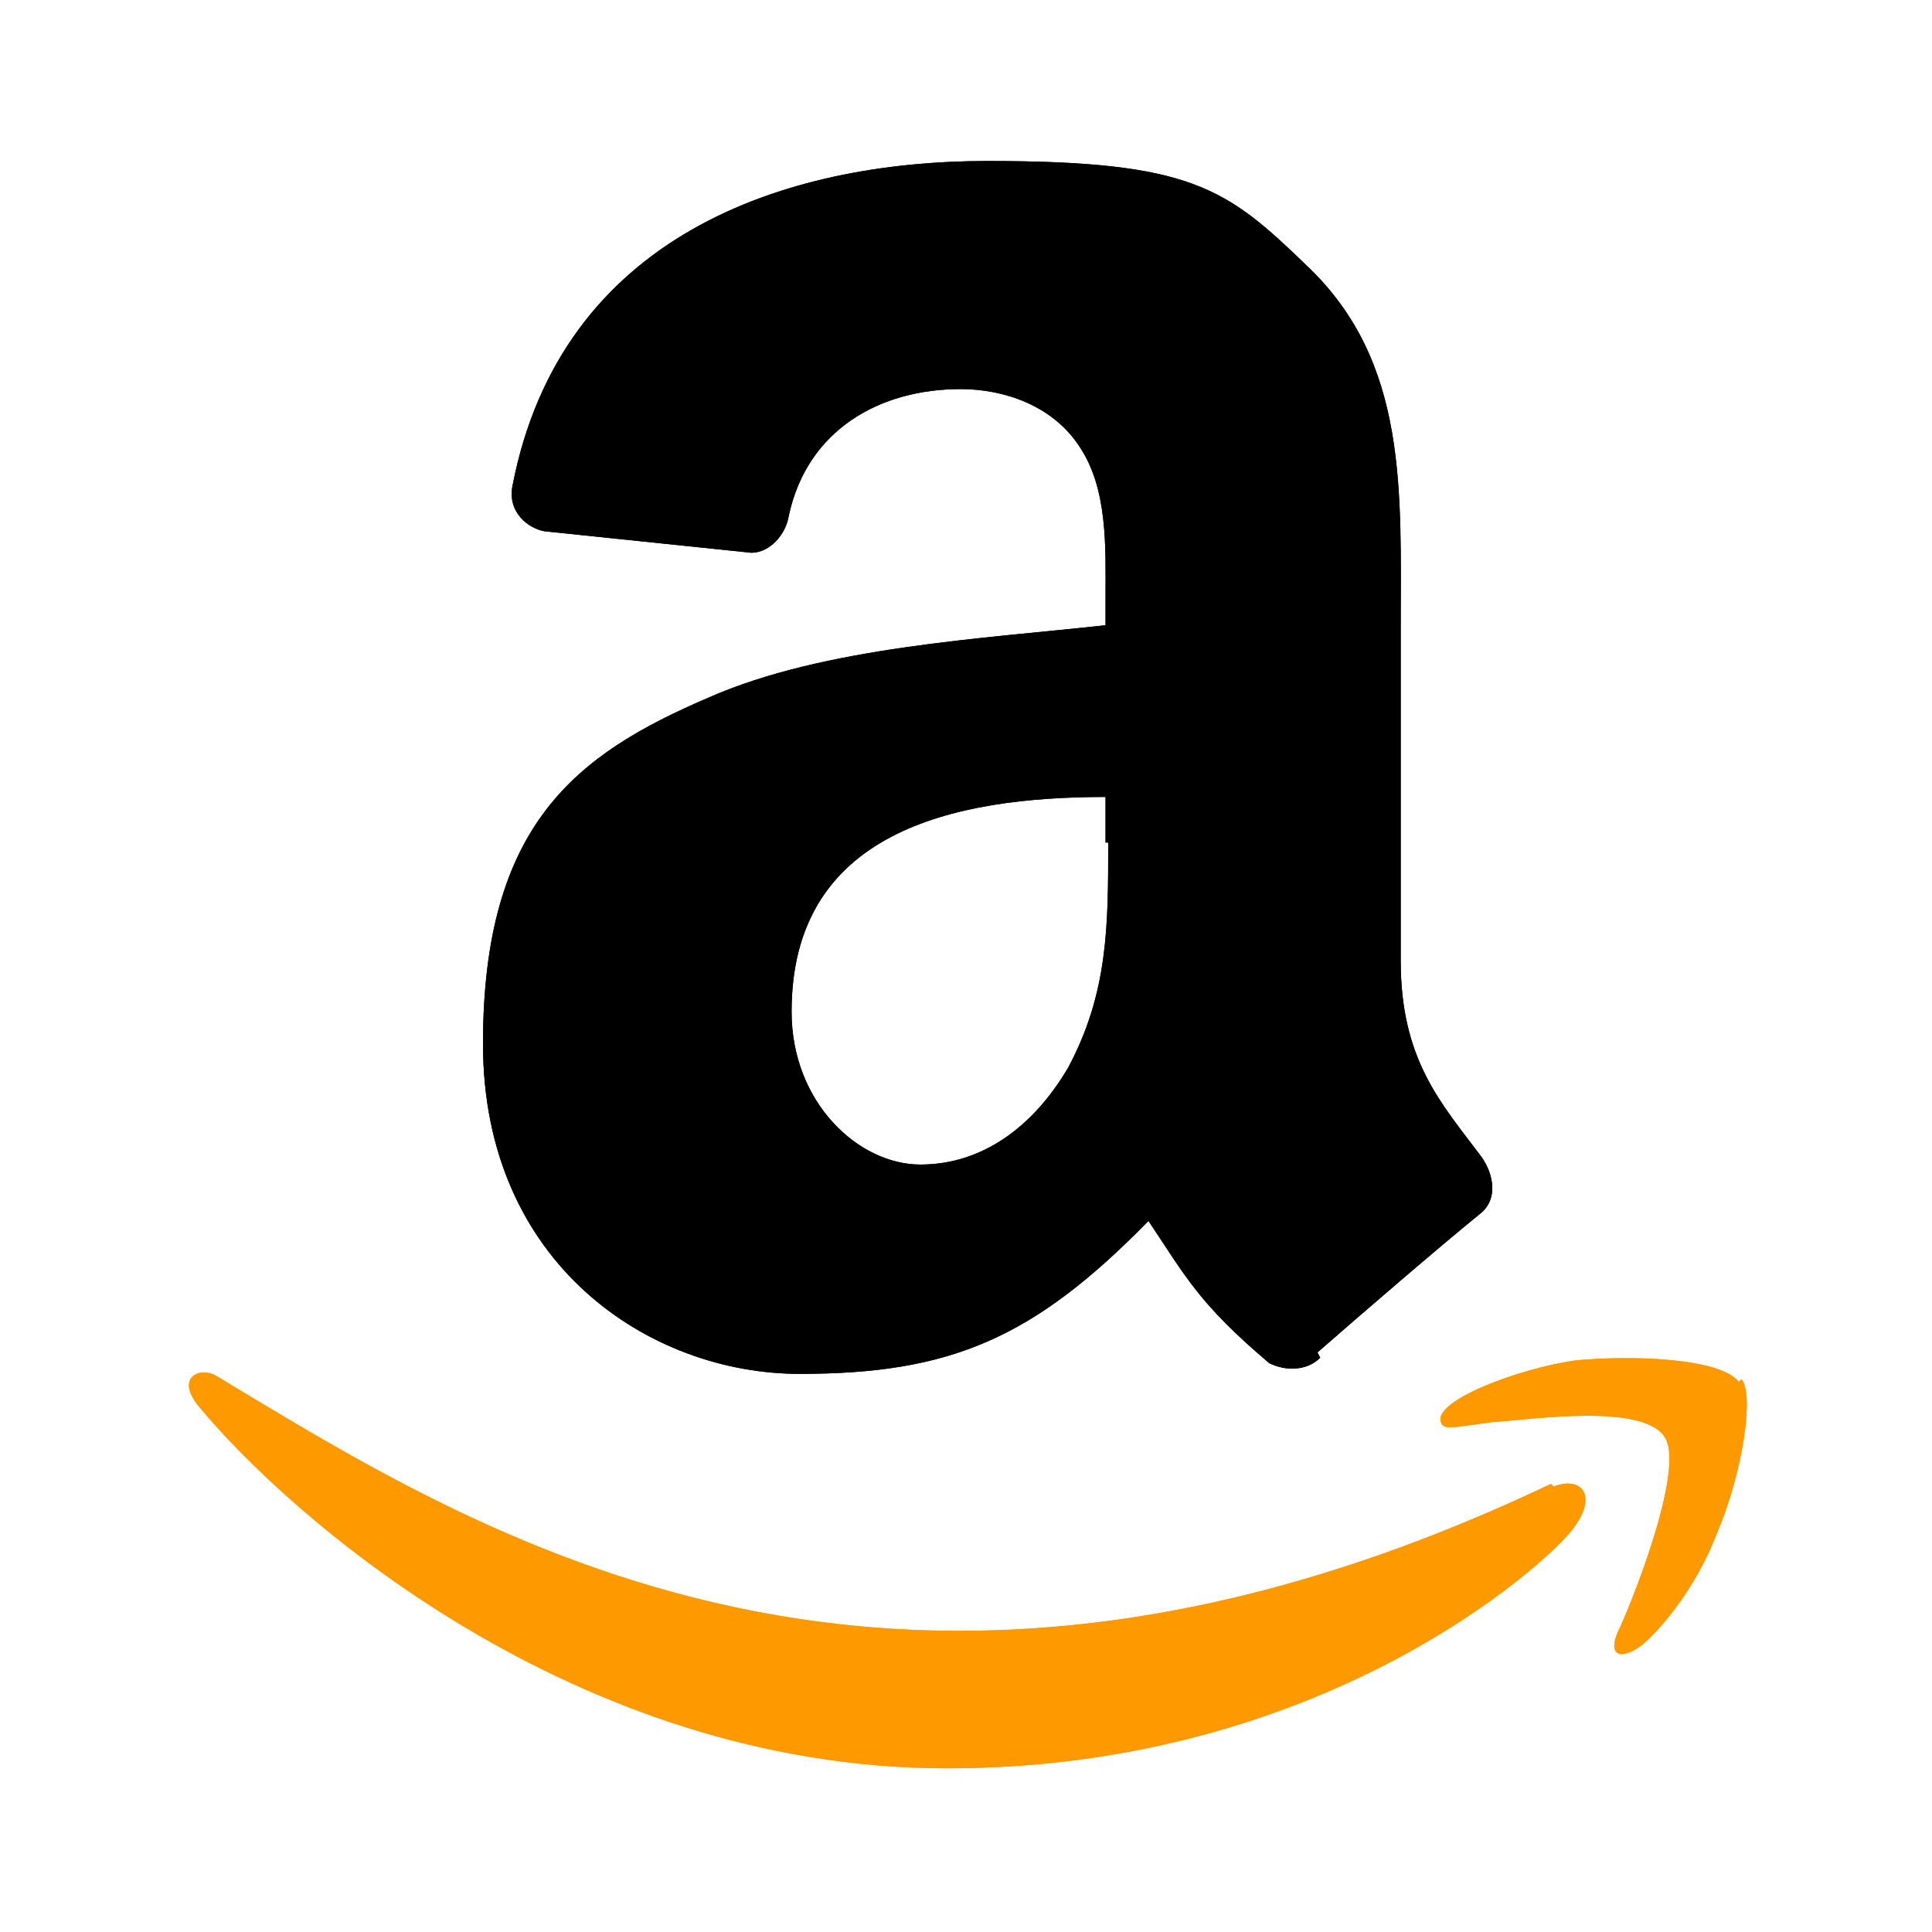 <svg viewBox="0 0 72 72" version="1.1" xmlns="http://www.w3.org/2000/svg" id="Layer_1">
  
  <defs>
    <style>
      .st0 {
        fill: #f90;
      }

      .st1 {
        fill-rule: evenodd;
      }
    </style>
  </defs>
  <path d="M57.8,55.3c-24.6,11.7-39.9,1.9-49.7-4-.6-.4-1.6,0-.7,1.1,3.3,4,13.9,13.5,27.9,13.5s22.3-7.6,23.3-8.9c1-1.3.3-2-.7-1.6h0ZM64.8,51.5c-.7-.9-4-1-6.1-.8-2.1.3-5.3,1.5-5,2.3.1.3.4.2,1.9,0,1.5-.1,5.5-.7,6.4.5.9,1.1-1.3,6.5-1.7,7.3-.4.9.1,1.1.9.5.7-.6,2-2.1,2.8-4.2.9-2.1,1.4-5.1.9-5.7h0Z" class="st0"></path>
  <path d="M41.3,31.4c0,3.1,0,5.6-1.5,8.4-1.3,2.2-3.2,3.6-5.5,3.6s-4.8-2.3-4.8-5.7c0-6.7,6-8,11.7-8v1.7ZM49.2,50.6c-.5.5-1.3.5-1.9.2-2.6-2.2-3.1-3.2-4.5-5.3-4.3,4.4-7.4,5.7-13,5.7s-11.8-4.1-11.8-12.3,3.5-10.8,8.4-12.9c4.3-1.9,10.3-2.2,14.8-2.7v-1c0-1.9.1-4.1-1-5.7-1-1.5-2.8-2.1-4.4-2.1-3,0-5.7,1.5-6.4,4.7-.1.7-.7,1.4-1.4,1.4l-7.7-.8c-.6-.1-1.4-.7-1.2-1.7,1.8-9.3,10.1-12.1,17.7-12.1s8.9,1,11.9,3.9c3.8,3.6,3.5,8.4,3.5,13.6v12.3c0,3.7,1.5,5.3,3,7.3.5.7.6,1.6,0,2.1-1.6,1.3-4.5,3.8-6.1,5.2h0" class="st1"></path>
  <path d="M57.8,55.3c-24.6,11.7-39.9,1.9-49.7-4-.6-.4-1.6,0-.7,1.1,3.3,4,13.9,13.5,27.9,13.5s22.3-7.6,23.3-8.9c1-1.3.3-2-.7-1.6h0ZM64.8,51.5c-.7-.9-4-1-6.1-.8-2.1.3-5.3,1.5-5,2.3.1.3.4.2,1.9,0,1.5-.1,5.5-.7,6.4.5.9,1.1-1.3,6.5-1.7,7.3-.4.9.1,1.1.9.5.7-.6,2-2.1,2.8-4.2.9-2.1,1.4-5.1.9-5.7h0Z" class="st0"></path>
  <path d="M41.3,31.4c0,3.1,0,5.6-1.5,8.4-1.3,2.2-3.2,3.6-5.5,3.6s-4.8-2.3-4.8-5.7c0-6.7,6-8,11.7-8v1.7ZM49.2,50.6c-.5.5-1.3.5-1.9.2-2.6-2.2-3.1-3.2-4.5-5.3-4.3,4.4-7.4,5.7-13,5.7s-11.8-4.1-11.8-12.3,3.5-10.8,8.4-12.9c4.3-1.9,10.3-2.2,14.8-2.7v-1c0-1.9.1-4.1-1-5.7-1-1.5-2.8-2.1-4.4-2.1-3,0-5.7,1.5-6.4,4.7-.1.7-.7,1.4-1.4,1.4l-7.7-.8c-.6-.1-1.4-.7-1.2-1.7,1.8-9.3,10.1-12.1,17.7-12.1s8.9,1,11.9,3.9c3.8,3.6,3.5,8.4,3.5,13.6v12.3c0,3.7,1.5,5.3,3,7.3.5.7.6,1.6,0,2.1-1.6,1.3-4.5,3.8-6.1,5.2h0" class="st1"></path>
</svg>